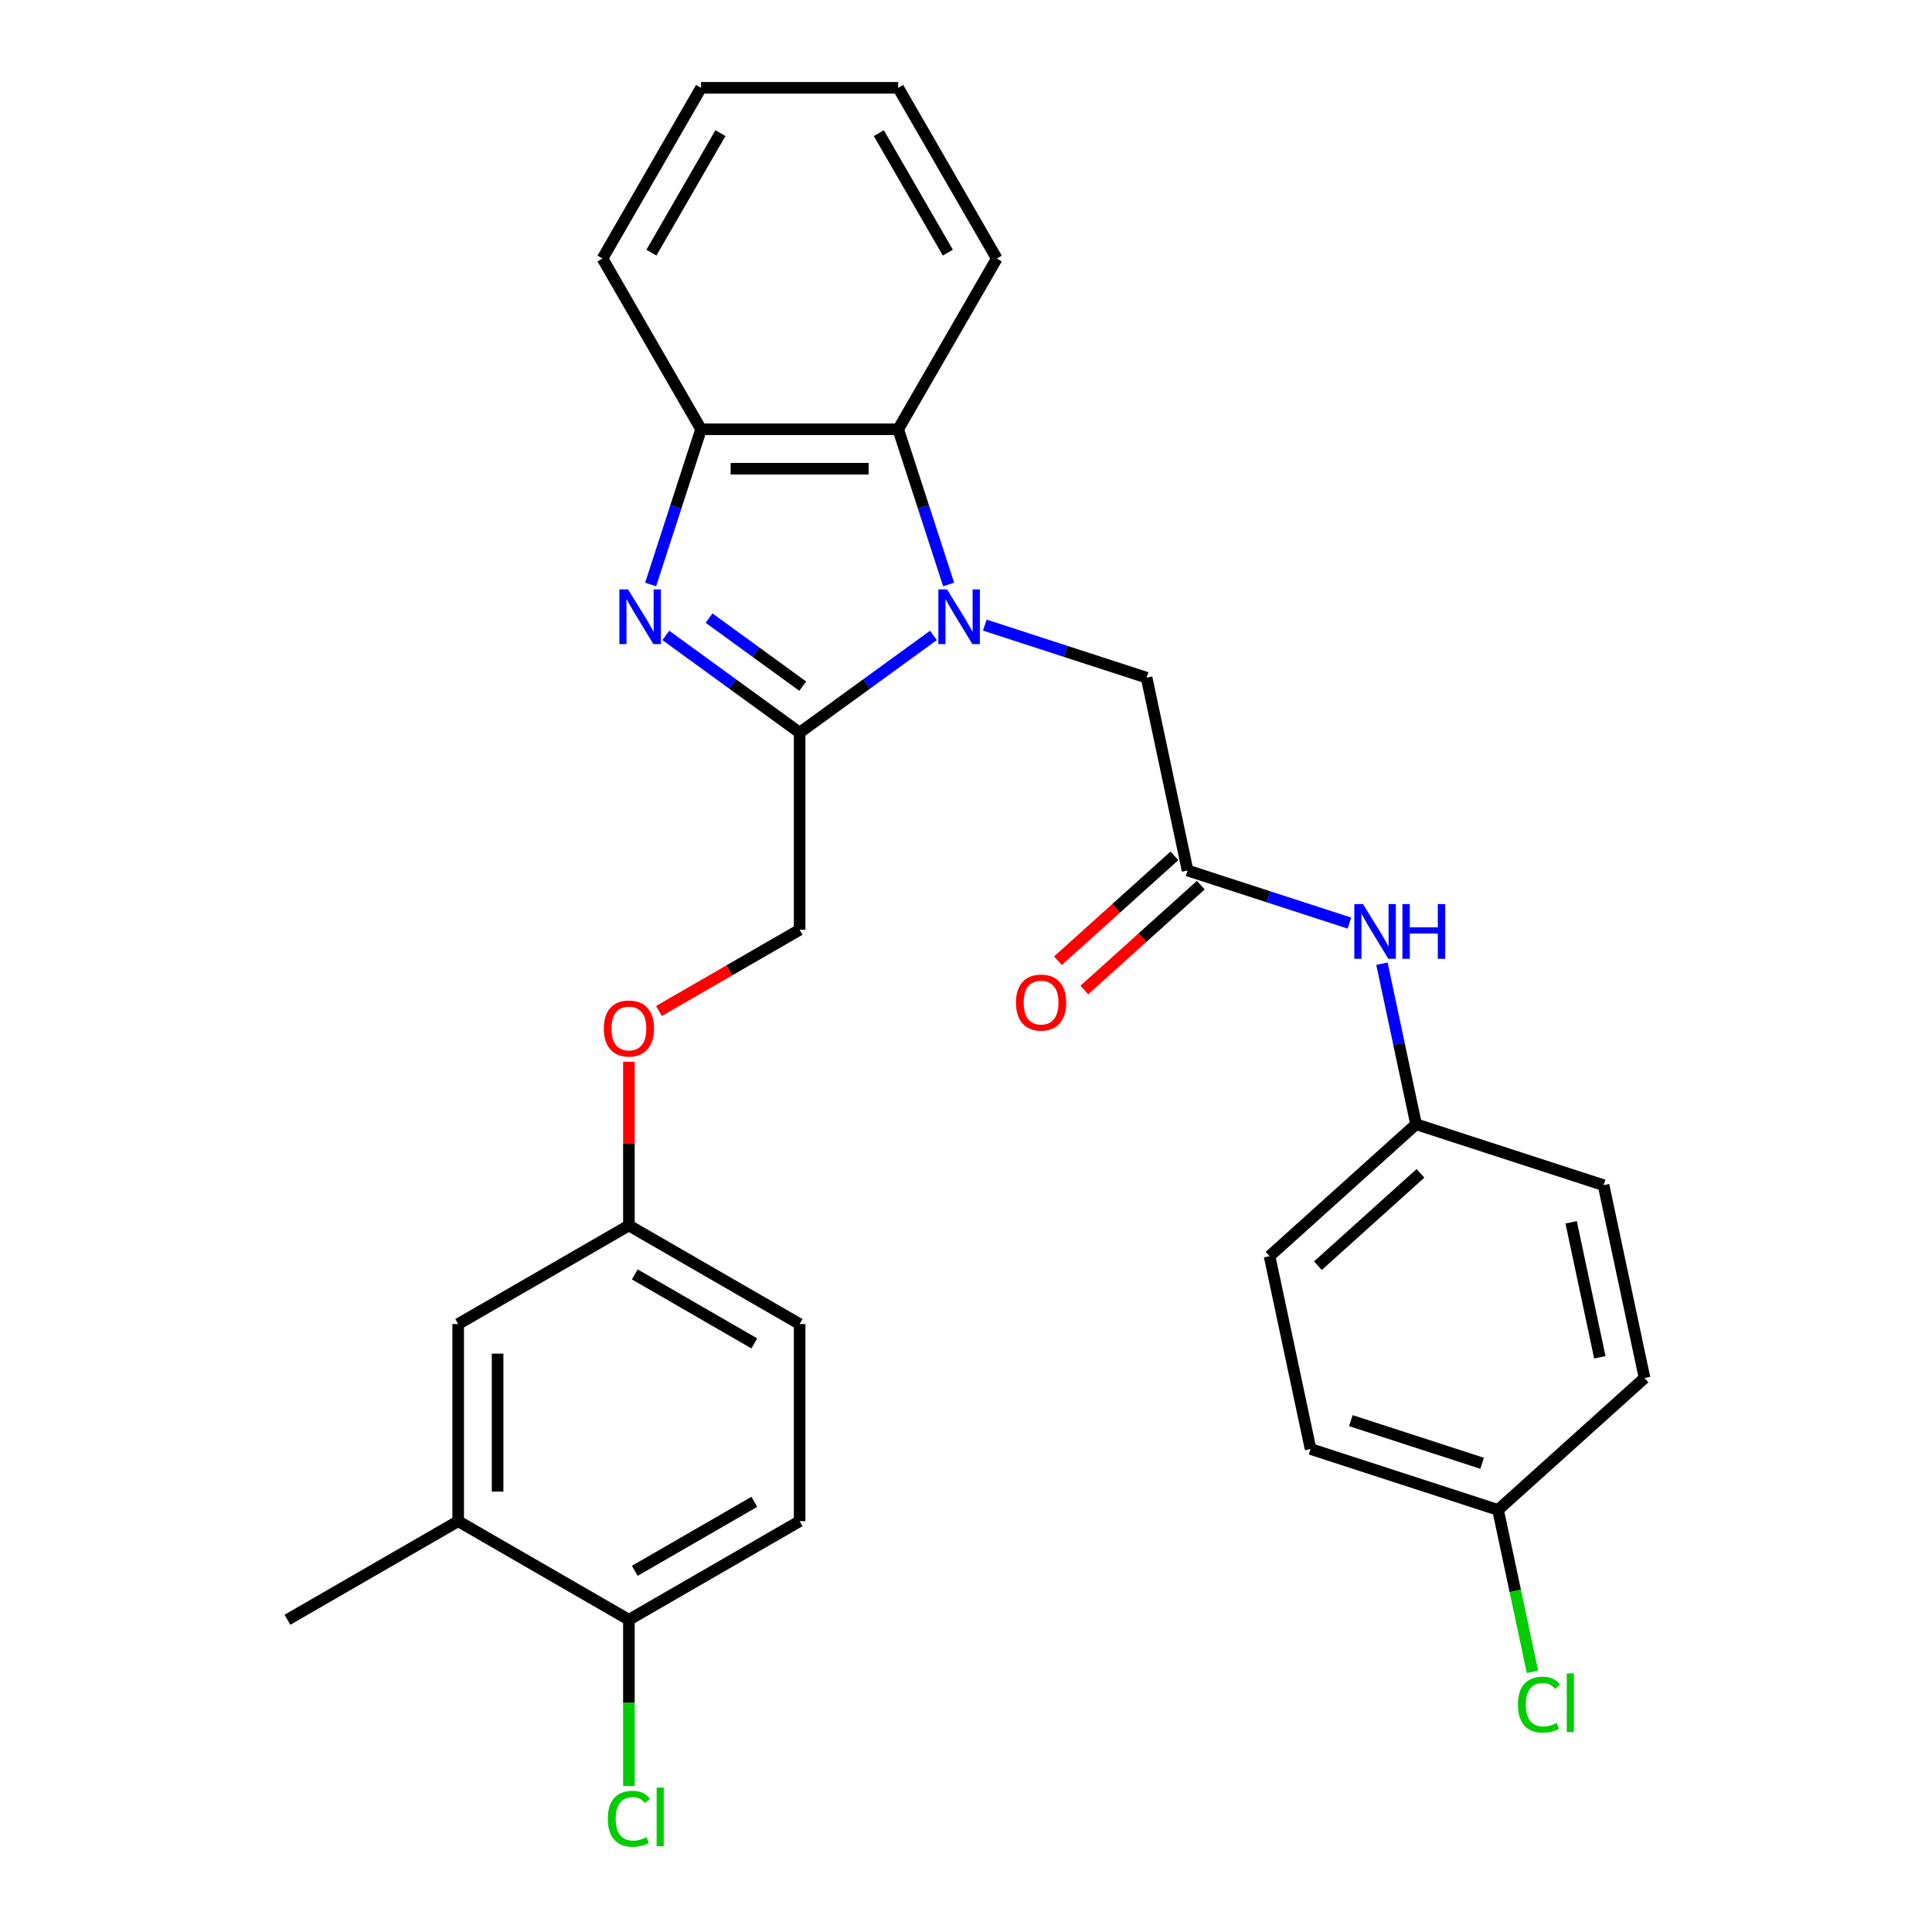 <?xml version='1.0' encoding='iso-8859-1'?>
<svg version='1.1' baseProfile='full'
              xmlns='http://www.w3.org/2000/svg'
                      xmlns:rdkit='http://www.rdkit.org/xml'
                      xmlns:xlink='http://www.w3.org/1999/xlink'
                  xml:space='preserve'
width='1000px' height='1000px' viewBox='0 0 1000 1000'>
<!-- END OF HEADER -->
<rect style='opacity:1.0;fill:#FFFFFF;stroke:none' width='1000' height='1000' x='0' y='0'> </rect>
<path class='bond-0' d='M 483.147,328.891 L 448.517,354.051' style='fill:none;fill-rule:evenodd;stroke:#0000FF;stroke-width:6px;stroke-linecap:butt;stroke-linejoin:miter;stroke-opacity:1' />
<path class='bond-0' d='M 448.517,354.051 L 413.888,379.211' style='fill:none;fill-rule:evenodd;stroke:#000000;stroke-width:6px;stroke-linecap:butt;stroke-linejoin:miter;stroke-opacity:1' />
<path class='bond-2' d='M 491.009,302.523 L 477.958,262.357' style='fill:none;fill-rule:evenodd;stroke:#0000FF;stroke-width:6px;stroke-linecap:butt;stroke-linejoin:miter;stroke-opacity:1' />
<path class='bond-2' d='M 477.958,262.357 L 464.907,222.19' style='fill:none;fill-rule:evenodd;stroke:#000000;stroke-width:6px;stroke-linecap:butt;stroke-linejoin:miter;stroke-opacity:1' />
<path class='bond-5' d='M 509.729,323.553 L 551.606,337.159' style='fill:none;fill-rule:evenodd;stroke:#0000FF;stroke-width:6px;stroke-linecap:butt;stroke-linejoin:miter;stroke-opacity:1' />
<path class='bond-5' d='M 551.606,337.159 L 593.482,350.766' style='fill:none;fill-rule:evenodd;stroke:#000000;stroke-width:6px;stroke-linecap:butt;stroke-linejoin:miter;stroke-opacity:1' />
<path class='bond-1' d='M 413.888,379.211 L 379.258,354.051' style='fill:none;fill-rule:evenodd;stroke:#000000;stroke-width:6px;stroke-linecap:butt;stroke-linejoin:miter;stroke-opacity:1' />
<path class='bond-1' d='M 379.258,354.051 L 344.628,328.891' style='fill:none;fill-rule:evenodd;stroke:#0000FF;stroke-width:6px;stroke-linecap:butt;stroke-linejoin:miter;stroke-opacity:1' />
<path class='bond-1' d='M 415.494,355.153 L 391.253,337.541' style='fill:none;fill-rule:evenodd;stroke:#000000;stroke-width:6px;stroke-linecap:butt;stroke-linejoin:miter;stroke-opacity:1' />
<path class='bond-1' d='M 391.253,337.541 L 367.012,319.929' style='fill:none;fill-rule:evenodd;stroke:#0000FF;stroke-width:6px;stroke-linecap:butt;stroke-linejoin:miter;stroke-opacity:1' />
<path class='bond-8' d='M 413.888,379.211 L 413.888,481.249' style='fill:none;fill-rule:evenodd;stroke:#000000;stroke-width:6px;stroke-linecap:butt;stroke-linejoin:miter;stroke-opacity:1' />
<path class='bond-29' d='M 336.767,302.523 L 349.817,262.357' style='fill:none;fill-rule:evenodd;stroke:#0000FF;stroke-width:6px;stroke-linecap:butt;stroke-linejoin:miter;stroke-opacity:1' />
<path class='bond-29' d='M 349.817,262.357 L 362.868,222.19' style='fill:none;fill-rule:evenodd;stroke:#000000;stroke-width:6px;stroke-linecap:butt;stroke-linejoin:miter;stroke-opacity:1' />
<path class='bond-3' d='M 464.907,222.19 L 362.868,222.19' style='fill:none;fill-rule:evenodd;stroke:#000000;stroke-width:6px;stroke-linecap:butt;stroke-linejoin:miter;stroke-opacity:1' />
<path class='bond-3' d='M 449.601,242.598 L 378.174,242.598' style='fill:none;fill-rule:evenodd;stroke:#000000;stroke-width:6px;stroke-linecap:butt;stroke-linejoin:miter;stroke-opacity:1' />
<path class='bond-24' d='M 464.907,222.19 L 515.926,133.822' style='fill:none;fill-rule:evenodd;stroke:#000000;stroke-width:6px;stroke-linecap:butt;stroke-linejoin:miter;stroke-opacity:1' />
<path class='bond-25' d='M 362.868,222.19 L 311.849,133.822' style='fill:none;fill-rule:evenodd;stroke:#000000;stroke-width:6px;stroke-linecap:butt;stroke-linejoin:miter;stroke-opacity:1' />
<path class='bond-4' d='M 614.697,450.574 L 593.482,350.766' style='fill:none;fill-rule:evenodd;stroke:#000000;stroke-width:6px;stroke-linecap:butt;stroke-linejoin:miter;stroke-opacity:1' />
<path class='bond-6' d='M 614.697,450.574 L 656.574,464.181' style='fill:none;fill-rule:evenodd;stroke:#000000;stroke-width:6px;stroke-linecap:butt;stroke-linejoin:miter;stroke-opacity:1' />
<path class='bond-6' d='M 656.574,464.181 L 698.451,477.787' style='fill:none;fill-rule:evenodd;stroke:#0000FF;stroke-width:6px;stroke-linecap:butt;stroke-linejoin:miter;stroke-opacity:1' />
<path class='bond-11' d='M 607.87,442.991 L 577.731,470.129' style='fill:none;fill-rule:evenodd;stroke:#000000;stroke-width:6px;stroke-linecap:butt;stroke-linejoin:miter;stroke-opacity:1' />
<path class='bond-11' d='M 577.731,470.129 L 547.591,497.266' style='fill:none;fill-rule:evenodd;stroke:#FF0000;stroke-width:6px;stroke-linecap:butt;stroke-linejoin:miter;stroke-opacity:1' />
<path class='bond-11' d='M 621.525,458.157 L 591.386,485.295' style='fill:none;fill-rule:evenodd;stroke:#000000;stroke-width:6px;stroke-linecap:butt;stroke-linejoin:miter;stroke-opacity:1' />
<path class='bond-11' d='M 591.386,485.295 L 561.247,512.432' style='fill:none;fill-rule:evenodd;stroke:#FF0000;stroke-width:6px;stroke-linecap:butt;stroke-linejoin:miter;stroke-opacity:1' />
<path class='bond-15' d='M 715.294,498.817 L 724.125,540.366' style='fill:none;fill-rule:evenodd;stroke:#0000FF;stroke-width:6px;stroke-linecap:butt;stroke-linejoin:miter;stroke-opacity:1' />
<path class='bond-15' d='M 724.125,540.366 L 732.957,581.914' style='fill:none;fill-rule:evenodd;stroke:#000000;stroke-width:6px;stroke-linecap:butt;stroke-linejoin:miter;stroke-opacity:1' />
<path class='bond-7' d='M 237.152,787.364 L 237.152,685.326' style='fill:none;fill-rule:evenodd;stroke:#000000;stroke-width:6px;stroke-linecap:butt;stroke-linejoin:miter;stroke-opacity:1' />
<path class='bond-7' d='M 257.56,772.058 L 257.56,700.632' style='fill:none;fill-rule:evenodd;stroke:#000000;stroke-width:6px;stroke-linecap:butt;stroke-linejoin:miter;stroke-opacity:1' />
<path class='bond-26' d='M 237.152,787.364 L 148.784,838.383' style='fill:none;fill-rule:evenodd;stroke:#000000;stroke-width:6px;stroke-linecap:butt;stroke-linejoin:miter;stroke-opacity:1' />
<path class='bond-32' d='M 237.152,787.364 L 325.52,838.383' style='fill:none;fill-rule:evenodd;stroke:#000000;stroke-width:6px;stroke-linecap:butt;stroke-linejoin:miter;stroke-opacity:1' />
<path class='bond-12' d='M 413.888,481.249 L 377.479,502.27' style='fill:none;fill-rule:evenodd;stroke:#000000;stroke-width:6px;stroke-linecap:butt;stroke-linejoin:miter;stroke-opacity:1' />
<path class='bond-12' d='M 377.479,502.27 L 341.071,523.29' style='fill:none;fill-rule:evenodd;stroke:#FF0000;stroke-width:6px;stroke-linecap:butt;stroke-linejoin:miter;stroke-opacity:1' />
<path class='bond-9' d='M 325.52,838.383 L 413.888,787.364' style='fill:none;fill-rule:evenodd;stroke:#000000;stroke-width:6px;stroke-linecap:butt;stroke-linejoin:miter;stroke-opacity:1' />
<path class='bond-9' d='M 328.571,813.057 L 390.429,777.343' style='fill:none;fill-rule:evenodd;stroke:#000000;stroke-width:6px;stroke-linecap:butt;stroke-linejoin:miter;stroke-opacity:1' />
<path class='bond-17' d='M 325.52,838.383 L 325.52,881.397' style='fill:none;fill-rule:evenodd;stroke:#000000;stroke-width:6px;stroke-linecap:butt;stroke-linejoin:miter;stroke-opacity:1' />
<path class='bond-17' d='M 325.52,881.397 L 325.52,924.411' style='fill:none;fill-rule:evenodd;stroke:#00CC00;stroke-width:6px;stroke-linecap:butt;stroke-linejoin:miter;stroke-opacity:1' />
<path class='bond-10' d='M 237.152,685.326 L 325.52,634.307' style='fill:none;fill-rule:evenodd;stroke:#000000;stroke-width:6px;stroke-linecap:butt;stroke-linejoin:miter;stroke-opacity:1' />
<path class='bond-14' d='M 325.52,549.579 L 325.52,591.943' style='fill:none;fill-rule:evenodd;stroke:#FF0000;stroke-width:6px;stroke-linecap:butt;stroke-linejoin:miter;stroke-opacity:1' />
<path class='bond-14' d='M 325.52,591.943 L 325.52,634.307' style='fill:none;fill-rule:evenodd;stroke:#000000;stroke-width:6px;stroke-linecap:butt;stroke-linejoin:miter;stroke-opacity:1' />
<path class='bond-13' d='M 413.888,787.364 L 413.888,685.326' style='fill:none;fill-rule:evenodd;stroke:#000000;stroke-width:6px;stroke-linecap:butt;stroke-linejoin:miter;stroke-opacity:1' />
<path class='bond-18' d='M 325.52,634.307 L 413.888,685.326' style='fill:none;fill-rule:evenodd;stroke:#000000;stroke-width:6px;stroke-linecap:butt;stroke-linejoin:miter;stroke-opacity:1' />
<path class='bond-18' d='M 328.571,659.633 L 390.429,695.346' style='fill:none;fill-rule:evenodd;stroke:#000000;stroke-width:6px;stroke-linecap:butt;stroke-linejoin:miter;stroke-opacity:1' />
<path class='bond-20' d='M 732.957,581.914 L 830.001,613.446' style='fill:none;fill-rule:evenodd;stroke:#000000;stroke-width:6px;stroke-linecap:butt;stroke-linejoin:miter;stroke-opacity:1' />
<path class='bond-21' d='M 732.957,581.914 L 657.127,650.191' style='fill:none;fill-rule:evenodd;stroke:#000000;stroke-width:6px;stroke-linecap:butt;stroke-linejoin:miter;stroke-opacity:1' />
<path class='bond-21' d='M 735.238,607.322 L 682.157,655.116' style='fill:none;fill-rule:evenodd;stroke:#000000;stroke-width:6px;stroke-linecap:butt;stroke-linejoin:miter;stroke-opacity:1' />
<path class='bond-16' d='M 775.386,781.531 L 678.342,750' style='fill:none;fill-rule:evenodd;stroke:#000000;stroke-width:6px;stroke-linecap:butt;stroke-linejoin:miter;stroke-opacity:1' />
<path class='bond-16' d='M 767.136,757.393 L 699.205,735.321' style='fill:none;fill-rule:evenodd;stroke:#000000;stroke-width:6px;stroke-linecap:butt;stroke-linejoin:miter;stroke-opacity:1' />
<path class='bond-19' d='M 775.386,781.531 L 784.292,823.43' style='fill:none;fill-rule:evenodd;stroke:#000000;stroke-width:6px;stroke-linecap:butt;stroke-linejoin:miter;stroke-opacity:1' />
<path class='bond-19' d='M 784.292,823.43 L 793.198,865.329' style='fill:none;fill-rule:evenodd;stroke:#00CC00;stroke-width:6px;stroke-linecap:butt;stroke-linejoin:miter;stroke-opacity:1' />
<path class='bond-31' d='M 775.386,781.531 L 851.216,713.255' style='fill:none;fill-rule:evenodd;stroke:#000000;stroke-width:6px;stroke-linecap:butt;stroke-linejoin:miter;stroke-opacity:1' />
<path class='bond-23' d='M 830.001,613.446 L 851.216,713.255' style='fill:none;fill-rule:evenodd;stroke:#000000;stroke-width:6px;stroke-linecap:butt;stroke-linejoin:miter;stroke-opacity:1' />
<path class='bond-23' d='M 813.221,632.66 L 828.072,702.526' style='fill:none;fill-rule:evenodd;stroke:#000000;stroke-width:6px;stroke-linecap:butt;stroke-linejoin:miter;stroke-opacity:1' />
<path class='bond-22' d='M 657.127,650.191 L 678.342,750' style='fill:none;fill-rule:evenodd;stroke:#000000;stroke-width:6px;stroke-linecap:butt;stroke-linejoin:miter;stroke-opacity:1' />
<path class='bond-27' d='M 515.926,133.822 L 464.907,45.455' style='fill:none;fill-rule:evenodd;stroke:#000000;stroke-width:6px;stroke-linecap:butt;stroke-linejoin:miter;stroke-opacity:1' />
<path class='bond-27' d='M 490.599,130.771 L 454.886,68.913' style='fill:none;fill-rule:evenodd;stroke:#000000;stroke-width:6px;stroke-linecap:butt;stroke-linejoin:miter;stroke-opacity:1' />
<path class='bond-30' d='M 311.849,133.822 L 362.868,45.455' style='fill:none;fill-rule:evenodd;stroke:#000000;stroke-width:6px;stroke-linecap:butt;stroke-linejoin:miter;stroke-opacity:1' />
<path class='bond-30' d='M 337.176,130.771 L 372.889,68.913' style='fill:none;fill-rule:evenodd;stroke:#000000;stroke-width:6px;stroke-linecap:butt;stroke-linejoin:miter;stroke-opacity:1' />
<path class='bond-28' d='M 464.907,45.455 L 362.868,45.455' style='fill:none;fill-rule:evenodd;stroke:#000000;stroke-width:6px;stroke-linecap:butt;stroke-linejoin:miter;stroke-opacity:1' />
<path  class='atom-0' d='M 490.178 305.074
L 499.458 320.074
Q 500.378 321.554, 501.858 324.234
Q 503.338 326.914, 503.418 327.074
L 503.418 305.074
L 507.178 305.074
L 507.178 333.394
L 503.298 333.394
L 493.338 316.994
Q 492.178 315.074, 490.938 312.874
Q 489.738 310.674, 489.378 309.994
L 489.378 333.394
L 485.698 333.394
L 485.698 305.074
L 490.178 305.074
' fill='#0000FF'/>
<path  class='atom-2' d='M 325.077 305.074
L 334.357 320.074
Q 335.277 321.554, 336.757 324.234
Q 338.237 326.914, 338.317 327.074
L 338.317 305.074
L 342.077 305.074
L 342.077 333.394
L 338.197 333.394
L 328.237 316.994
Q 327.077 315.074, 325.837 312.874
Q 324.637 310.674, 324.277 309.994
L 324.277 333.394
L 320.597 333.394
L 320.597 305.074
L 325.077 305.074
' fill='#0000FF'/>
<path  class='atom-7' d='M 705.482 467.946
L 714.762 482.946
Q 715.682 484.426, 717.162 487.106
Q 718.642 489.786, 718.722 489.946
L 718.722 467.946
L 722.482 467.946
L 722.482 496.266
L 718.602 496.266
L 708.642 479.866
Q 707.482 477.946, 706.242 475.746
Q 705.042 473.546, 704.682 472.866
L 704.682 496.266
L 701.002 496.266
L 701.002 467.946
L 705.482 467.946
' fill='#0000FF'/>
<path  class='atom-7' d='M 725.882 467.946
L 729.722 467.946
L 729.722 479.986
L 744.202 479.986
L 744.202 467.946
L 748.042 467.946
L 748.042 496.266
L 744.202 496.266
L 744.202 483.186
L 729.722 483.186
L 729.722 496.266
L 725.882 496.266
L 725.882 467.946
' fill='#0000FF'/>
<path  class='atom-12' d='M 525.868 518.931
Q 525.868 512.131, 529.228 508.331
Q 532.588 504.531, 538.868 504.531
Q 545.148 504.531, 548.508 508.331
Q 551.868 512.131, 551.868 518.931
Q 551.868 525.811, 548.468 529.731
Q 545.068 533.611, 538.868 533.611
Q 532.628 533.611, 529.228 529.731
Q 525.868 525.851, 525.868 518.931
M 538.868 530.411
Q 543.188 530.411, 545.508 527.531
Q 547.868 524.611, 547.868 518.931
Q 547.868 513.371, 545.508 510.571
Q 543.188 507.731, 538.868 507.731
Q 534.548 507.731, 532.188 510.531
Q 529.868 513.331, 529.868 518.931
Q 529.868 524.651, 532.188 527.531
Q 534.548 530.411, 538.868 530.411
' fill='#FF0000'/>
<path  class='atom-13' d='M 312.52 532.348
Q 312.52 525.548, 315.88 521.748
Q 319.24 517.948, 325.52 517.948
Q 331.8 517.948, 335.16 521.748
Q 338.52 525.548, 338.52 532.348
Q 338.52 539.228, 335.12 543.148
Q 331.72 547.028, 325.52 547.028
Q 319.28 547.028, 315.88 543.148
Q 312.52 539.268, 312.52 532.348
M 325.52 543.828
Q 329.84 543.828, 332.16 540.948
Q 334.52 538.028, 334.52 532.348
Q 334.52 526.788, 332.16 523.988
Q 329.84 521.148, 325.52 521.148
Q 321.2 521.148, 318.84 523.948
Q 316.52 526.748, 316.52 532.348
Q 316.52 538.068, 318.84 540.948
Q 321.2 543.828, 325.52 543.828
' fill='#FF0000'/>
<path  class='atom-18' d='M 314.6 941.402
Q 314.6 934.362, 317.88 930.682
Q 321.2 926.962, 327.48 926.962
Q 333.32 926.962, 336.44 931.082
L 333.8 933.242
Q 331.52 930.242, 327.48 930.242
Q 323.2 930.242, 320.92 933.122
Q 318.68 935.962, 318.68 941.402
Q 318.68 947.002, 321 949.882
Q 323.36 952.762, 327.92 952.762
Q 331.04 952.762, 334.68 950.882
L 335.8 953.882
Q 334.32 954.842, 332.08 955.402
Q 329.84 955.962, 327.36 955.962
Q 321.2 955.962, 317.88 952.202
Q 314.6 948.442, 314.6 941.402
' fill='#00CC00'/>
<path  class='atom-18' d='M 339.88 925.242
L 343.56 925.242
L 343.56 955.602
L 339.88 955.602
L 339.88 925.242
' fill='#00CC00'/>
<path  class='atom-20' d='M 785.681 882.32
Q 785.681 875.28, 788.961 871.6
Q 792.281 867.88, 798.561 867.88
Q 804.401 867.88, 807.521 872
L 804.881 874.16
Q 802.601 871.16, 798.561 871.16
Q 794.281 871.16, 792.001 874.04
Q 789.761 876.88, 789.761 882.32
Q 789.761 887.92, 792.081 890.8
Q 794.441 893.68, 799.001 893.68
Q 802.121 893.68, 805.761 891.8
L 806.881 894.8
Q 805.401 895.76, 803.161 896.32
Q 800.921 896.88, 798.441 896.88
Q 792.281 896.88, 788.961 893.12
Q 785.681 889.36, 785.681 882.32
' fill='#00CC00'/>
<path  class='atom-20' d='M 810.961 866.16
L 814.641 866.16
L 814.641 896.52
L 810.961 896.52
L 810.961 866.16
' fill='#00CC00'/>
</svg>
